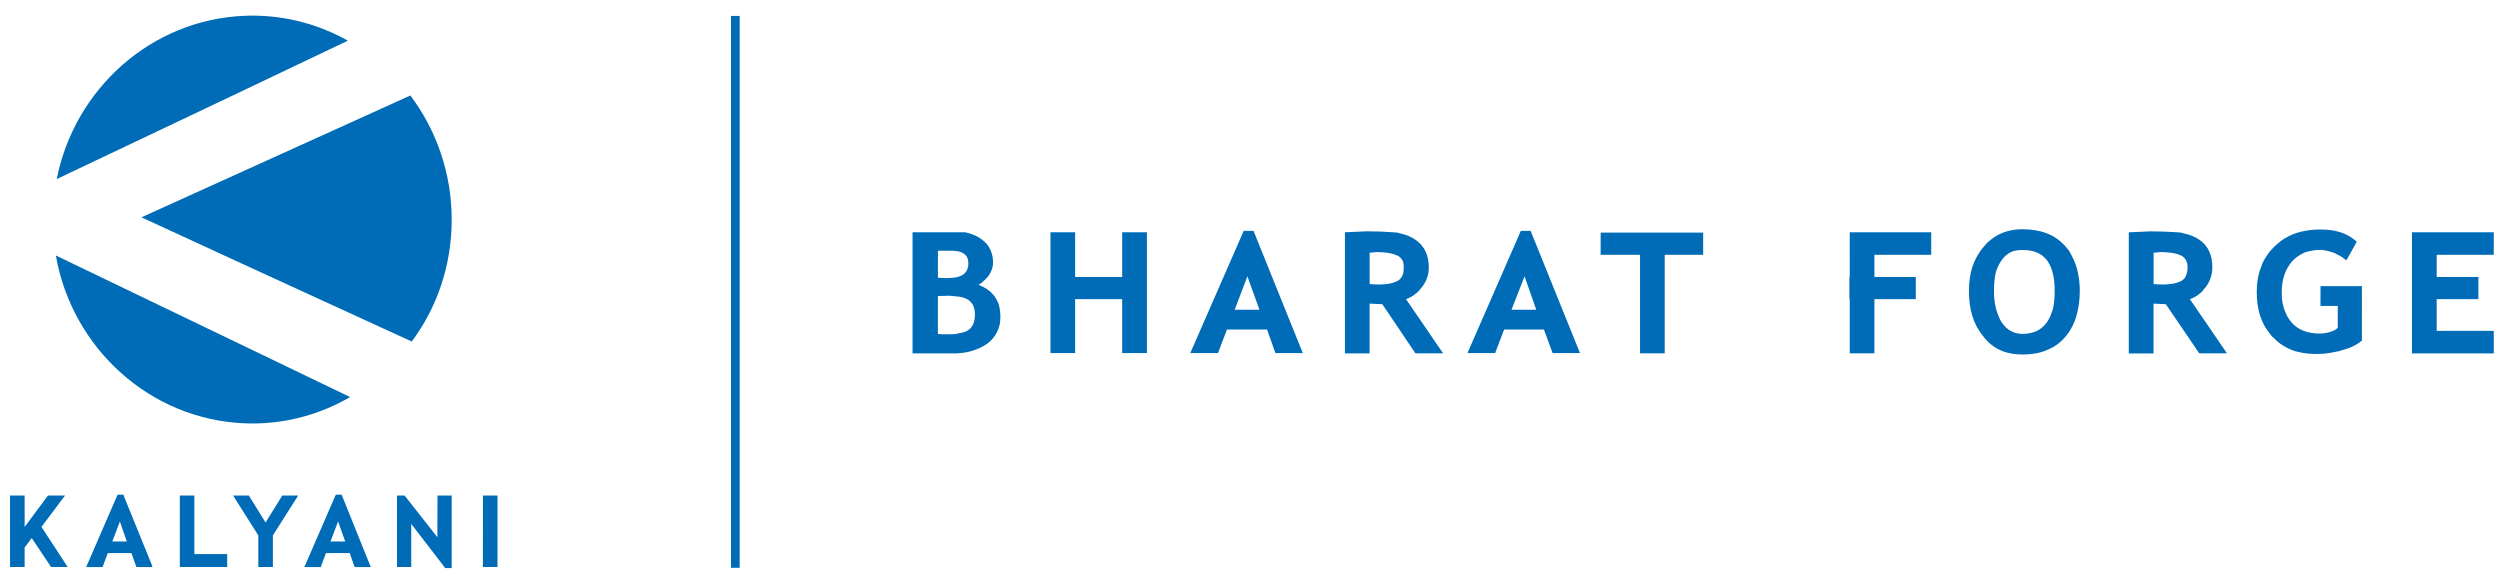 <?xml version="1.0" encoding="UTF-8" standalone="no"?>
<svg
   xmlns:dc="http://purl.org/dc/elements/1.1/"
   xmlns:cc="http://creativecommons.org/ns#"
   xmlns:rdf="http://www.w3.org/1999/02/22-rdf-syntax-ns#"
   xmlns:svg="http://www.w3.org/2000/svg"
   xmlns="http://www.w3.org/2000/svg"
   xmlns:sodipodi="http://sodipodi.sourceforge.net/DTD/sodipodi-0.dtd"
   xmlns:inkscape="http://www.inkscape.org/namespaces/inkscape"
   sodipodi:docname="Bharat Forge.svg"
   inkscape:version="1.0 (4035a4fb49, 2020-05-01)"
   id="svg963"
   version="1.1"
   viewBox="0 0 56 13"
   height="13mm"
   width="56mm">
  <defs
     id="defs957" />
  <sodipodi:namedview
     inkscape:window-maximized="1"
     inkscape:window-y="-8"
     inkscape:window-x="-8"
     inkscape:window-height="1002"
     inkscape:window-width="1920"
     showgrid="false"
     inkscape:document-rotation="0"
     inkscape:current-layer="layer1"
     inkscape:document-units="mm"
     inkscape:cy="-8.9439758"
     inkscape:cx="76.01346"
     inkscape:zoom="5.6"
     inkscape:pageshadow="2"
     inkscape:pageopacity="0.0"
     borderopacity="1.0"
     bordercolor="#666666"
     pagecolor="#ffffff"
     id="base" />
  <g
     id="layer1"
     inkscape:groupmode="layer"
     inkscape:label="Layer 1">
    <path
       d="m 16.374,12.719 h 0.195 V 0.357 h -0.195 z"
       style="fill:#006cb7;fill-opacity:1;fill-rule:nonzero;stroke:none;stroke-width:0.36"
       id="path884" />
    <path
       d="m 21.803,7.252 c -0.024,0.054 -0.053,0.099 -0.098,0.13 -0.037,0.031 -0.089,0.054 -0.15,0.068 l -0.037,0.007 c -0.03,0.008 -0.06,0.016 -0.098,0.023 -0.051,0.008 -0.119,0.008 -0.193,0.008 h -0.121 l -0.097,-0.008 v -0.848 l 0.224,-0.008 c 0.067,0 0.135,0.008 0.186,0.016 0.047,0 0.076,0.007 0.113,0.015 0.075,0.016 0.135,0.045 0.18,0.077 0.028,0.023 0.058,0.059 0.083,0.099 l 0.008,0.022 c 0.021,0.054 0.036,0.115 0.036,0.191 0,0.085 -0.015,0.153 -0.036,0.207 M 21.01,5.616 h 0.261 c 0.052,0 0.106,0 0.149,0.008 0.076,0.007 0.136,0.03 0.173,0.061 0.067,0.045 0.098,0.115 0.098,0.213 0,0.107 -0.037,0.191 -0.106,0.245 -0.044,0.032 -0.097,0.055 -0.165,0.069 -0.051,0.008 -0.119,0.016 -0.193,0.016 -0.083,0 -0.158,0 -0.218,-0.007 z M 22.244,6.595 C 22.161,6.502 22.057,6.433 21.921,6.38 c 0.053,-0.031 0.105,-0.076 0.151,-0.123 0.06,-0.053 0.098,-0.115 0.126,-0.175 0.03,-0.061 0.046,-0.132 0.046,-0.198 0,-0.16 -0.046,-0.299 -0.135,-0.413 l -0.06,-0.061 -0.067,-0.054 c -0.082,-0.061 -0.186,-0.107 -0.3,-0.138 l -0.066,-0.015 H 20.441 V 7.916 h 0.979 c 0.129,-0.006 0.234,-0.023 0.345,-0.053 0.127,-0.038 0.247,-0.092 0.344,-0.161 0.104,-0.076 0.179,-0.167 0.224,-0.266 0.054,-0.099 0.076,-0.207 0.076,-0.337 0,-0.099 -0.015,-0.198 -0.037,-0.283 -0.031,-0.083 -0.076,-0.16 -0.128,-0.221 M 48.965,6.175 c -0.016,0.045 -0.045,0.083 -0.089,0.107 v 0.006 h -0.007 c -0.037,0.023 -0.097,0.045 -0.165,0.061 -0.075,0.015 -0.172,0.024 -0.276,0.024 -0.059,0 -0.119,-0.008 -0.179,-0.008 l -0.008,-0.007 V 5.662 l 0.068,-0.008 c 0.036,0 0.059,-0.007 0.074,-0.007 0.164,0 0.298,0.016 0.396,0.045 l 0.053,0.023 0.037,0.015 h 0.007 c 0.037,0.032 0.073,0.062 0.089,0.1 0.023,0.038 0.037,0.092 0.037,0.153 0,0.077 -0.014,0.138 -0.037,0.192 m 0.315,0.397 0.052,-0.046 0.044,-0.062 h 0.006 c 0.114,-0.137 0.174,-0.297 0.174,-0.472 0,-0.276 -0.089,-0.475 -0.276,-0.612 C 49.173,5.303 49.038,5.249 48.875,5.218 v -0.006 h -0.007 l -0.082,-0.008 c -0.196,-0.014 -0.404,-0.022 -0.615,-0.022 -0.164,0.008 -0.327,0.016 -0.486,0.022 v 2.713 h 0.554 V 6.801 c 0.052,0 0.105,0.007 0.157,0.007 0.044,0 0.089,0.007 0.119,0.007 l 0.749,1.1 h 0.62 L 49.054,6.701 c 0.083,-0.03 0.158,-0.068 0.226,-0.13 m -15.422,0.367 0.292,-0.749 0.262,0.749 z m 0.209,-1.767 -1.196,2.738 h 0.62 L 33.693,7.381 h 0.891 l 0.194,0.528 H 35.392 L 34.286,5.171 Z m 7.367,1.033 h -0.008 v 0.496 h 0.008 v 1.215 h 0.553 V 6.701 h 0.927 V 6.205 h -0.927 v -0.497 h 1.272 V 5.203 H 41.434 Z M 55.86,5.708 V 5.203 h -1.832 v 2.713 h 1.832 V 7.412 H 54.582 V 6.701 H 55.516 V 6.205 H 54.582 V 5.708 Z M 25.137,6.205 H 24.083 V 5.203 H 23.53 v 2.706 h 0.553 V 6.701 h 1.054 v 1.208 h 0.554 V 5.203 h -0.554 z m 6.275,-0.03 c -0.022,0.045 -0.051,0.083 -0.089,0.107 l -0.007,0.006 c -0.046,0.023 -0.099,0.045 -0.172,0.061 -0.075,0.015 -0.165,0.024 -0.278,0.024 -0.058,0 -0.119,-0.008 -0.178,-0.008 l -0.008,-0.007 V 5.662 l 0.067,-0.008 c 0.038,0 0.067,-0.007 0.083,-0.007 0.166,0 0.292,0.016 0.388,0.045 l 0.053,0.023 0.046,0.015 c 0.045,0.032 0.074,0.062 0.097,0.1 0.023,0.038 0.029,0.092 0.029,0.153 0,0.077 -0.006,0.138 -0.029,0.192 m 0.307,0.397 0.052,-0.046 0.052,-0.062 c 0.119,-0.137 0.18,-0.297 0.18,-0.472 0,-0.276 -0.098,-0.475 -0.284,-0.612 C 31.614,5.303 31.48,5.249 31.323,5.218 l -0.007,-0.006 -0.09,-0.008 C 31.031,5.189 30.822,5.181 30.612,5.181 c -0.165,0.008 -0.329,0.016 -0.486,0.022 v 2.713 h 0.553 v -1.115 c 0.061,0 0.113,0.007 0.158,0.007 0.045,0 0.091,0.007 0.127,0.007 l 0.352,0.52 0.389,0.58 h 0.621 L 31.495,6.701 c 0.083,-0.03 0.157,-0.068 0.224,-0.13 m 20.259,0.282 h 0.388 v 0.489 c -0.037,0.039 -0.082,0.062 -0.126,0.077 l -0.038,0.015 c -0.074,0.022 -0.156,0.038 -0.245,0.038 -0.135,0 -0.256,-0.024 -0.354,-0.061 C 51.501,7.373 51.41,7.312 51.336,7.228 51.261,7.144 51.207,7.045 51.171,6.938 51.127,6.824 51.111,6.701 51.111,6.563 c 0,-0.152 0.016,-0.282 0.059,-0.405 0.037,-0.115 0.098,-0.214 0.173,-0.306 0.066,-0.069 0.141,-0.123 0.224,-0.168 l 0.044,-0.023 c 0.105,-0.039 0.225,-0.062 0.359,-0.062 0.082,0 0.165,0.015 0.254,0.046 0.037,0.007 0.084,0.031 0.129,0.054 0.045,0.023 0.089,0.045 0.134,0.076 v 0.007 l 0.074,0.046 0.231,-0.413 -0.044,-0.038 C 52.644,5.294 52.532,5.233 52.405,5.196 52.277,5.157 52.136,5.141 51.987,5.141 c -0.314,0 -0.584,0.061 -0.809,0.199 -0.043,0.03 -0.088,0.053 -0.126,0.091 -0.038,0.031 -0.075,0.061 -0.113,0.1 -0.112,0.107 -0.194,0.23 -0.261,0.366 l -0.029,0.084 c -0.068,0.168 -0.098,0.359 -0.098,0.565 0,0.298 0.06,0.55 0.179,0.764 0.03,0.045 0.053,0.085 0.084,0.123 0.029,0.038 0.058,0.076 0.088,0.114 h 0.007 c 0.097,0.108 0.209,0.191 0.337,0.252 l 0.082,0.038 c 0.158,0.061 0.345,0.092 0.547,0.092 0.127,0 0.261,-0.008 0.396,-0.039 l 0.075,-0.015 0.082,-0.015 v -0.007 c 0.134,-0.031 0.247,-0.076 0.344,-0.13 l 0.061,-0.038 0.045,-0.031 v -0.008 l 0.029,-0.016 V 6.41 h -0.927 z m -24.321,0.085 0.285,-0.749 0.269,0.749 z m 0.202,-1.767 -1.197,2.738 h 0.621 l 0.201,-0.528 h 0.898 l 0.187,0.528 h 0.614 L 28.079,5.171 Z m 7.995,0.536 h 0.883 v 2.208 h 0.553 v -2.208 h 0.861 V 5.211 h -2.296 z m 10.127,1.231 c -0.025,0.053 -0.038,0.115 -0.061,0.16 -0.028,0.054 -0.051,0.1 -0.081,0.138 l -0.008,0.007 c -0.059,0.077 -0.134,0.138 -0.217,0.176 -0.09,0.037 -0.194,0.06 -0.307,0.06 -0.105,0 -0.194,-0.023 -0.269,-0.068 -0.076,-0.039 -0.141,-0.107 -0.201,-0.191 -0.061,-0.1 -0.098,-0.2 -0.128,-0.314 -0.03,-0.122 -0.045,-0.252 -0.045,-0.39 0,-0.144 0.015,-0.282 0.037,-0.396 0.031,-0.108 0.075,-0.207 0.136,-0.291 0.045,-0.068 0.097,-0.115 0.157,-0.152 l 0.037,-0.024 c 0.075,-0.038 0.171,-0.053 0.276,-0.053 0.233,0 0.411,0.068 0.524,0.206 h 0.008 v 0.008 c 0.126,0.154 0.186,0.39 0.186,0.703 0,0.16 -0.015,0.298 -0.044,0.421 M 46.346,5.616 C 46.318,5.578 46.287,5.546 46.258,5.508 46.145,5.386 46.011,5.287 45.847,5.227 h -0.007 l -0.008,-0.008 c -0.149,-0.053 -0.329,-0.084 -0.524,-0.084 -0.269,0 -0.494,0.068 -0.687,0.214 -0.031,0.023 -0.068,0.054 -0.105,0.084 -0.03,0.039 -0.06,0.07 -0.091,0.107 -0.111,0.129 -0.193,0.283 -0.246,0.443 -0.052,0.16 -0.074,0.344 -0.074,0.535 0,0.207 0.022,0.39 0.074,0.559 0.053,0.168 0.135,0.321 0.241,0.451 0.104,0.137 0.23,0.244 0.38,0.313 0.151,0.07 0.322,0.1 0.509,0.1 0.195,0 0.375,-0.03 0.524,-0.092 h 0.008 l 0.007,-0.008 c 0.164,-0.06 0.298,-0.161 0.411,-0.29 0.088,-0.1 0.164,-0.229 0.217,-0.366 l 0.028,-0.084 c 0.053,-0.168 0.083,-0.366 0.083,-0.581 0,-0.305 -0.06,-0.567 -0.173,-0.778 -0.021,-0.047 -0.045,-0.085 -0.068,-0.123"
       style="fill:#006cb7;fill-opacity:1;fill-rule:nonzero;stroke:none;stroke-width:0.36"
       id="path888" />
    <path
       d="M 5.481,3.82 3.168,4.868 5.481,5.934 9.223,7.65 C 9.789,6.891 10.118,5.946 10.118,4.92 c 0,-1.045 -0.345,-2.01 -0.926,-2.781 z M 7.792,0.911 C 7.154,0.553 6.424,0.35 5.653,0.35 c -0.058,0 -0.112,0 -0.172,0.004 C 3.397,0.435 1.671,1.984 1.271,4.011 L 5.481,2.012 Z M 5.481,9.482 c 0.059,0 0.114,0.004 0.172,0.004 0.79,0 1.541,-0.215 2.189,-0.592 L 1.251,5.723 C 1.613,7.801 3.363,9.399 5.481,9.482 M 6.306,11.127 5.949,11.704 5.591,11.127 5.575,11.1 H 5.222 l 0.051,0.083 0.513,0.81 v 0.708 h 0.327 v -0.708 l 0.513,-0.81 0.054,-0.083 h -0.357 z m 1.097,1.002 0.163,-0.429 0.007,-0.019 0.16,0.448 z m 0.264,-1.013 -0.015,-0.036 H 7.524 l -0.016,0.032 -0.657,1.514 -0.035,0.076 h 0.369 l 0.011,-0.032 0.105,-0.282 h 0.533 l 0.097,0.278 0.015,0.036 h 0.361 l -0.032,-0.076 z m 3.15,1.585 h 0.327 V 11.1 H 10.818 Z M 9.798,12.034 9.079,11.12 9.06,11.1 H 8.893 v 1.601 h 0.319 v -0.965 l 0.743,0.965 0.015,0.024 h 0.148 V 11.1 H 9.799 Z M 4.354,11.1 H 4.028 v 1.601 h 1.061 v -0.29 h -0.735 z m -1.839,1.029 0.163,-0.429 0.007,-0.019 0.156,0.448 z m 0.261,-1.013 -0.011,-0.036 H 2.637 l -0.017,0.032 -0.657,1.514 -0.034,0.076 h 0.366 l 0.015,-0.032 0.105,-0.282 h 0.528 l 0.1,0.278 0.012,0.036 h 0.362 l -0.027,-0.076 z m -1.847,0.687 0.462,-0.616 0.067,-0.087 H 1.076 l -0.019,0.024 -0.505,0.679 V 11.1 H 0.225 v 1.601 h 0.327 v -0.437 l 0.159,-0.211 0.417,0.624 0.015,0.024 h 0.373 l -0.054,-0.083"
       style="fill:#006cb7;fill-opacity:1;fill-rule:nonzero;stroke:none;stroke-width:0.36"
       id="path892" />
  </g>
</svg>
